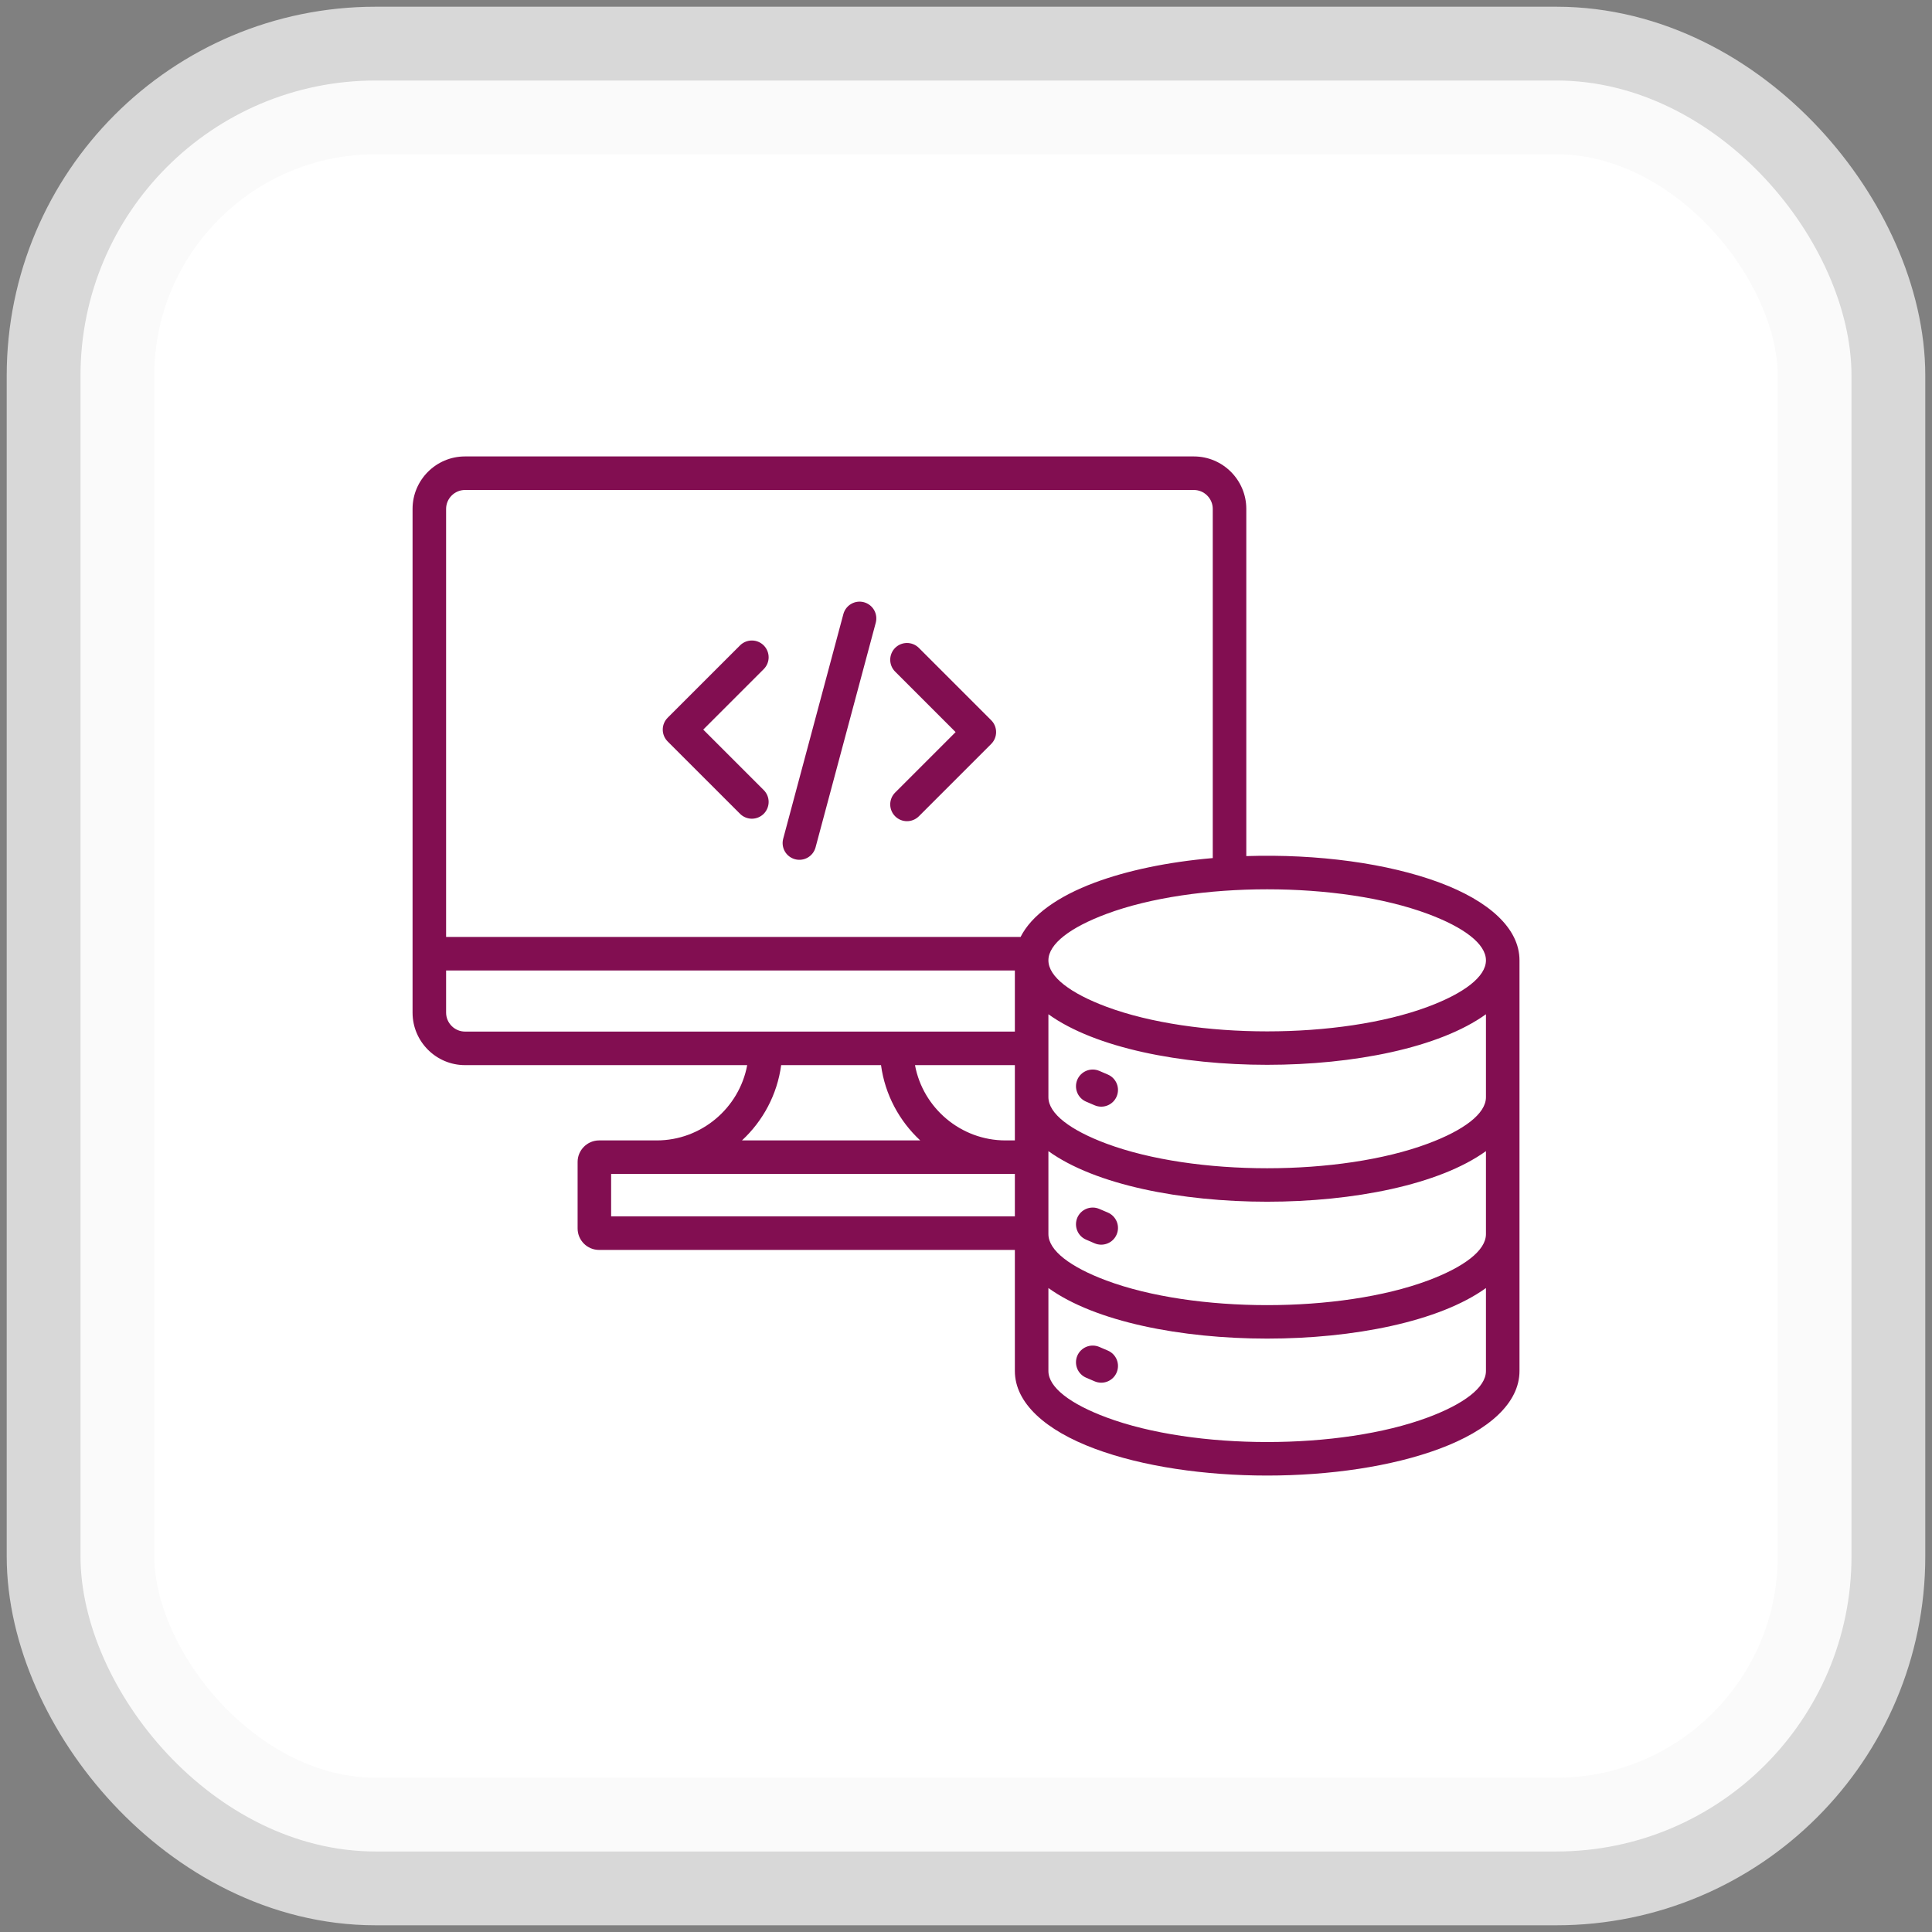 <svg width="72" height="72" viewBox="0 0 72 72" fill="none" xmlns="http://www.w3.org/2000/svg">
<rect x="0" y="0" width="72" height="72" fill="#808080" stroke="none"/>
<rect x="3" y="3" width="66" height="66" rx="11" fill="white"/>
<rect x="3" y="3" width="66" height="66" rx="11" stroke="#F8F8F8" stroke-opacity="0.73" stroke-width="5.5"/>
<path fill-rule="evenodd" clip-rule="evenodd" d="M28.466 29.448C28.582 29.566 28.646 29.724 28.645 29.889C28.644 30.053 28.578 30.211 28.462 30.328C28.345 30.444 28.188 30.51 28.023 30.511C27.858 30.511 27.7 30.447 27.583 30.332L24.882 27.632C24.765 27.515 24.699 27.356 24.699 27.19C24.699 27.024 24.765 26.865 24.882 26.748L27.583 24.048C27.7 23.933 27.858 23.869 28.023 23.87C28.188 23.87 28.345 23.936 28.462 24.053C28.578 24.169 28.644 24.327 28.645 24.491C28.646 24.656 28.582 24.814 28.466 24.932L26.208 27.19L28.466 29.448V29.448ZM34.239 30.425C34.121 30.54 33.963 30.604 33.798 30.603C33.633 30.603 33.476 30.537 33.359 30.42C33.243 30.304 33.177 30.146 33.176 29.982C33.175 29.817 33.239 29.659 33.355 29.541L35.613 27.283L33.355 25.025C33.239 24.907 33.175 24.749 33.176 24.584C33.177 24.419 33.243 24.262 33.359 24.145C33.476 24.029 33.633 23.963 33.798 23.962C33.963 23.962 34.121 24.026 34.239 24.141L36.939 26.841C37.056 26.958 37.122 27.117 37.122 27.283C37.122 27.449 37.056 27.608 36.939 27.725L34.239 30.425ZM30.391 31.588C30.346 31.746 30.241 31.88 30.099 31.961C29.956 32.042 29.787 32.064 29.629 32.021C29.471 31.979 29.335 31.876 29.252 31.735C29.169 31.593 29.145 31.425 29.185 31.266L31.43 22.885C31.473 22.725 31.578 22.588 31.721 22.506C31.864 22.423 32.035 22.4 32.195 22.443C32.355 22.486 32.491 22.59 32.574 22.733C32.657 22.877 32.679 23.047 32.637 23.207L30.391 31.588ZM53.214 34.059C49.933 32.836 44.515 32.836 41.234 34.059C39.898 34.557 39.071 35.173 39.071 35.789C39.071 36.404 39.898 37.02 41.234 37.519C44.515 38.742 49.933 38.742 53.214 37.519C54.55 37.02 55.377 36.404 55.377 35.789C55.377 35.173 54.55 34.557 53.214 34.059H53.214ZM39.071 48.001V51.093C39.071 51.709 39.898 52.325 41.234 52.823C44.515 54.046 49.933 54.046 53.214 52.823C54.55 52.325 55.377 51.709 55.377 51.093V48.001C51.891 50.514 42.557 50.514 39.071 48.001ZM39.071 40.89V37.798C42.557 40.311 51.89 40.311 55.377 37.798V40.89C55.377 41.506 54.55 42.122 53.214 42.62C49.933 43.843 44.515 43.843 41.234 42.62C39.898 42.122 39.071 41.506 39.071 40.89H39.071ZM55.377 42.899V45.992C55.377 46.607 54.55 47.223 53.214 47.722C49.933 48.944 44.515 48.944 41.234 47.722C39.898 47.223 39.071 46.607 39.071 45.992V42.899C42.557 45.413 51.891 45.413 55.377 42.899ZM40.478 41.056L40.796 41.192C40.949 41.257 41.12 41.259 41.273 41.197C41.427 41.135 41.55 41.015 41.614 40.863C41.679 40.711 41.681 40.539 41.619 40.386C41.557 40.232 41.437 40.11 41.285 40.045L40.966 39.908C40.814 39.844 40.642 39.842 40.489 39.904C40.336 39.966 40.213 40.086 40.148 40.238C40.084 40.39 40.082 40.562 40.144 40.715C40.205 40.869 40.326 40.991 40.478 41.056ZM40.478 46.199L40.796 46.336C40.949 46.401 41.12 46.402 41.273 46.34C41.427 46.279 41.55 46.158 41.614 46.006C41.679 45.854 41.681 45.682 41.619 45.529C41.557 45.376 41.437 45.253 41.285 45.188L40.966 45.052C40.814 44.987 40.642 44.986 40.489 45.047C40.336 45.109 40.213 45.229 40.148 45.381C40.084 45.534 40.082 45.705 40.144 45.859C40.205 46.012 40.326 46.135 40.478 46.199ZM40.478 51.343C40.326 51.278 40.205 51.155 40.144 51.002C40.082 50.849 40.084 50.677 40.148 50.525C40.213 50.373 40.336 50.252 40.489 50.191C40.642 50.129 40.814 50.131 40.966 50.195L41.285 50.332C41.437 50.397 41.557 50.519 41.619 50.672C41.681 50.826 41.679 50.998 41.614 51.15C41.55 51.302 41.427 51.422 41.273 51.484C41.12 51.546 40.949 51.544 40.796 51.479L40.478 51.343ZM37.821 43.75H22.775V45.331H37.821V43.75H37.821ZM24.475 42.5L22.326 42.5C21.887 42.5 21.526 42.862 21.526 43.3V45.78C21.526 46.222 21.884 46.581 22.326 46.581H37.821V51.093C37.821 52.284 38.959 53.304 40.8 53.99C44.375 55.323 50.073 55.323 53.648 53.99C55.489 53.304 56.627 52.284 56.627 51.093V35.788C56.627 34.597 55.489 33.577 53.648 32.891C51.73 32.176 49.113 31.818 46.446 31.904V18.964C46.446 17.888 45.568 17.01 44.492 17.01H17.329C16.253 17.01 15.375 17.888 15.375 18.964V37.739C15.375 38.816 16.253 39.694 17.329 39.694H27.846C27.549 41.296 26.135 42.5 24.475 42.5ZM34.294 42.5H27.651C28.432 41.776 28.965 40.793 29.112 39.694H32.833C32.981 40.793 33.514 41.776 34.294 42.5ZM34.099 39.694H37.821V42.5H37.471C35.81 42.5 34.396 41.296 34.099 39.694ZM37.821 36.168V38.444H17.329C16.943 38.444 16.625 38.125 16.625 37.739V36.168H37.821H37.821ZM16.625 34.918H38.034C38.444 34.102 39.426 33.404 40.8 32.891C41.995 32.446 43.509 32.123 45.196 31.978V18.964C45.196 18.578 44.878 18.26 44.492 18.26H17.329C16.943 18.26 16.625 18.578 16.625 18.964V34.918H16.625Z" fill="#820E51"/>
</svg>
